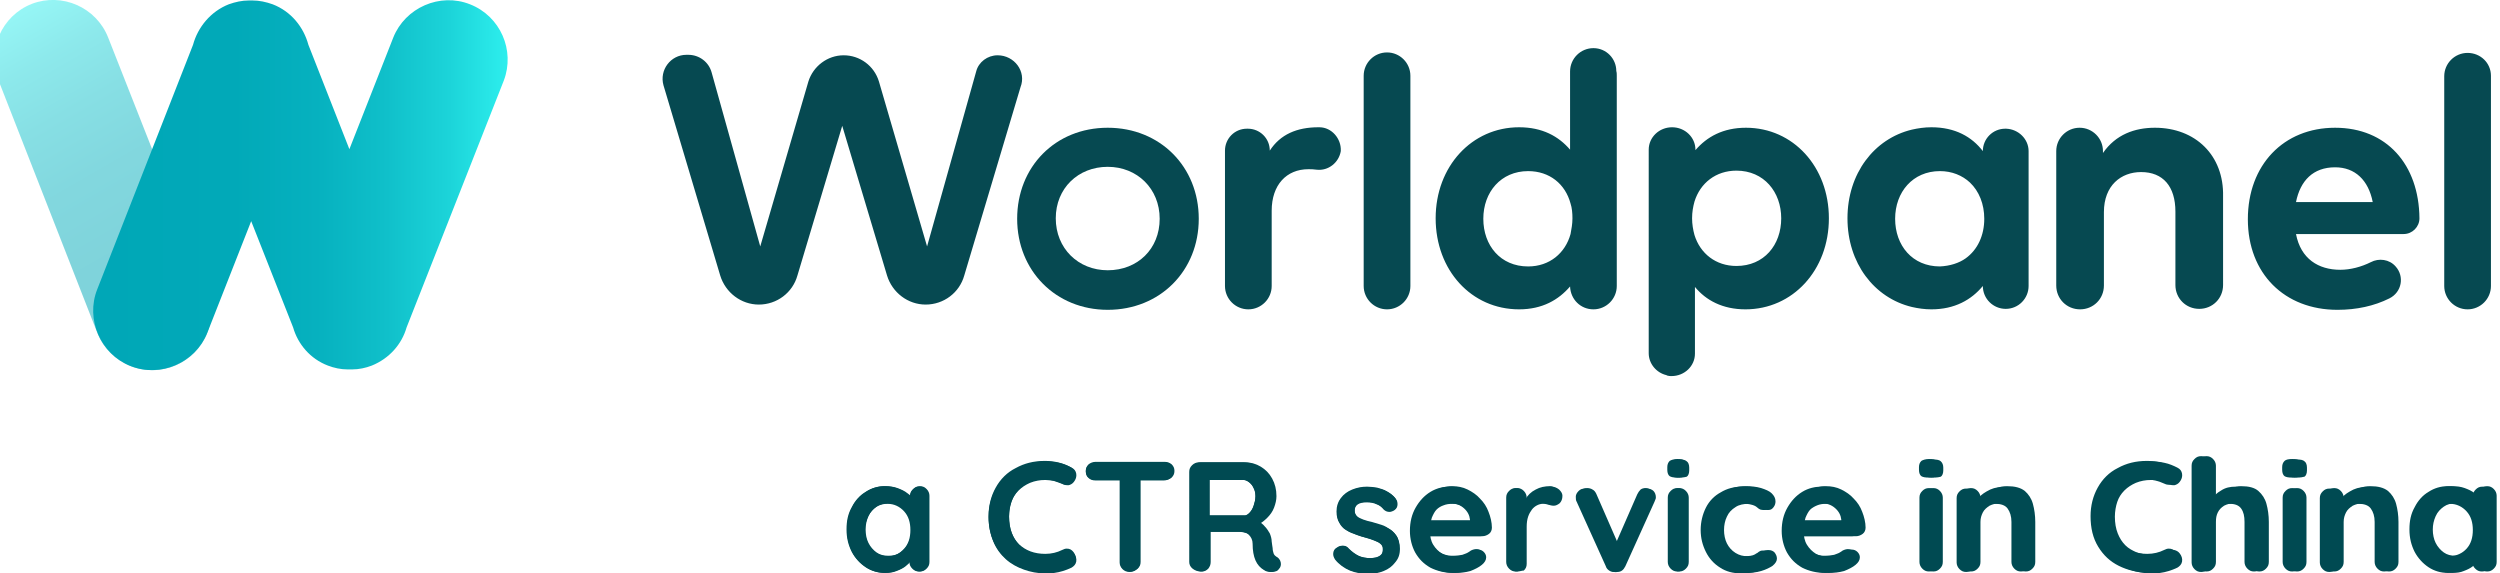 <?xml version="1.0" encoding="utf-8"?>
<svg version="1.1" id="Capa_1" xmlns="http://www.w3.org/2000/svg" xmlns:xlink="http://www.w3.org/1999/xlink" x="0px" y="0px"
	 viewBox="0 0 524.5 120.3" style="enable-background:new 0 0 524.5 120.3;" xml:space="preserve">
<style type="text/css">
	.st0{fill:#064951;}
	.st1{opacity:0.5;fill:url(#SVGID_1_);enable-background:new    ;}
	.st2{fill:url(#SVGID_00000017506101342487219250000012741562421225913276_);}
	.st3{fill:#004A52;}
</style>
<g>
	<g id="Design">
		<g>
			<path class="st0" d="M373.7,45.8c0-5.5-3.6-10-9.4-10c-4.3,0-7.6,2.6-8.8,6.5c-0.3,1.1-0.5,2.2-0.5,3.5c0,1.2,0.2,2.4,0.5,3.5
				c1.2,3.9,4.5,6.5,8.8,6.5C370.1,55.8,373.7,51.4,373.7,45.8 M383.7,45.8c0,10.9-7.6,19.1-17.5,19.1c-4.8,0-8.3-1.9-10.6-4.7v14
				c0,2.6-2.2,4.7-4.9,4.7h0c-0.3,0-0.6,0-0.9-0.1h0l-0.2-0.1c-2.1-0.5-3.7-2.4-3.7-4.6V31.4c0-2.6,2.2-4.7,4.9-4.7
				c2.7,0,4.9,2.1,4.9,4.7v0.1c2.4-2.8,5.8-4.7,10.6-4.7C376.2,26.8,383.7,35,383.7,45.8 M412.4,54.2c2.5-1.8,3.9-4.8,3.9-8.3
				c0-3.1-1.1-5.8-3-7.6c-1.6-1.5-3.8-2.4-6.3-2.4c-5.7,0-9.4,4.4-9.4,10s3.6,10,9.4,10C409.1,55.8,411,55.2,412.4,54.2 M425.6,31.7
				L425.6,31.7v28.3c0,2.6-2.1,4.8-4.8,4.8c-2.6,0-4.8-2.1-4.8-4.8V60c-2.4,2.9-5.9,4.9-10.8,4.9l0,0c-1.4,0-2.8-0.2-4.1-0.5
				c-7.9-1.9-13.5-9.2-13.5-18.6s5.6-16.7,13.5-18.6c1.3-0.3,2.7-0.5,4.1-0.5l0,0c5,0,8.5,2,10.8,5c0-2.6,2.1-4.7,4.7-4.7h0.2
				C423.5,27.1,425.6,29.2,425.6,31.7 M497.8,42.4c-0.9-4.6-3.7-7.3-7.9-7.3c-4.6,0-7.3,2.8-8.2,7.3H497.8L497.8,42.4z M507.6,45.8
				L507.6,45.8c0,1.8-1.5,3.3-3.3,3.3h-22.6c1,5.2,4.7,7.5,9.3,7.5c2.1,0,4.4-0.6,6.4-1.6c1.7-0.9,3.9-0.6,5.2,0.9
				c1.9,2.1,1.3,5.4-1.3,6.7c-3.2,1.6-6.9,2.4-10.9,2.4c-11.1,0-18.8-7.6-18.8-19s7.5-19.2,18.3-19.2S507.5,34.5,507.6,45.8
				 M517.7,11.1c-2.7,0-4.9,2.2-4.9,4.9V60c0,2.7,2.2,4.9,4.9,4.9c2.7,0,4.9-2.2,4.9-4.9V15.9C522.6,13.2,520.4,11.1,517.7,11.1
				 M329.9,45.8c0-1.1-0.1-2.2-0.4-3.1c-1.1-4.1-4.4-6.8-8.9-6.8c-5.7,0-9.4,4.4-9.4,10s3.6,10,9.4,10c4.5,0,7.8-2.8,8.9-6.8
				C329.7,48,329.9,47,329.9,45.8 M339.1,14.9c0.1,0.3,0.1,0.7,0.1,1V60c0,2.7-2.2,4.9-4.9,4.9c-2.7,0-4.8-2.1-4.9-4.8
				c-2.4,2.8-5.8,4.8-10.7,4.8c-10,0-17.5-8.2-17.5-19.1s7.6-19.1,17.5-19.1c4.9,0,8.3,1.9,10.7,4.7V15c0-2.7,2.2-4.9,4.9-4.9
				S339.1,12.3,339.1,14.9 M452.1,26.8c-4.2,0-8.2,1.4-10.9,5.3v-0.4c0-2.7-2.2-4.9-4.9-4.9s-4.9,2.2-4.9,4.9v28.2c0,2.8,2.2,5,5,5
				s5-2.2,5-5V44.5c0-5.6,3.6-8.4,7.8-8.4c4.6,0,7.2,3,7.2,8.3v15.4c0,2.8,2.2,5,5,5c2.8,0,5-2.2,5-5V41.2
				C466.6,32.6,460.6,26.8,452.1,26.8 M209.3,11.6c-2.1,0-4,1.4-4.5,3.4l-10.3,36.7l-10.1-34.6c-1-3.3-4-5.5-7.4-5.5
				s-6.4,2.3-7.4,5.5l-10.1,34.6l-10.2-36.5c-0.6-2.2-2.6-3.7-4.9-3.7H144c-3.3,0-5.7,3.2-4.8,6.4l11.9,39.9
				c1.1,3.6,4.4,6.1,8.1,6.1c3.8,0,7.1-2.5,8.1-6.1l9.4-31.4l9.4,31.4c1.1,3.6,4.4,6.1,8.1,6.1c3.8,0,7.1-2.5,8.1-6.1l11.8-39.5
				C215.4,15,212.8,11.6,209.3,11.6 M276.8,26.7h-0.2c-4.5,0-8,1.5-10.2,4.9c0-2.6-2.1-4.6-4.6-4.6h-0.2c-2.6,0-4.6,2.1-4.6,4.6V60
				c0,2.7,2.2,4.9,4.9,4.9s4.9-2.2,4.9-4.9V44.2c0-5.4,3.1-8.7,7.7-8.7c0.5,0,1.1,0,1.7,0.1c2.5,0.3,4.7-1.5,5.1-3.9l0-0.1
				C281.4,29.1,279.4,26.7,276.8,26.7 M295.9,15.9V60c0,2.7-2.2,4.9-4.9,4.9s-4.9-2.2-4.9-4.9V15.9c0-2.7,2.2-4.9,4.9-4.9
				S295.9,13.2,295.9,15.9"/>
			<path class="st0" d="M232.4,56.7c-6.2,0-10.9-4.6-10.9-10.9S226.2,35,232.4,35c6.2,0,10.9,4.6,10.9,10.9S238.7,56.7,232.4,56.7
				 M232.4,26.8c-11,0-19,8.2-19,19.1s8.1,19.1,19,19.1c11,0,19.1-8.2,19.1-19.1S243.4,26.8,232.4,26.8"/>
			<g>
				
					<linearGradient id="SVGID_1_" gradientUnits="userSpaceOnUse" x1="3522.311" y1="47.532" x2="3562.779" y2="117.627" gradientTransform="matrix(-1 0 0 -1 3564.137 121.39)">
					<stop  offset="0" style="stop-color:#00A7B7"/>
					<stop  offset="0.34" style="stop-color:#01A9B8"/>
					<stop  offset="0.54" style="stop-color:#06B1BF"/>
					<stop  offset="0.71" style="stop-color:#10C0CA"/>
					<stop  offset="0.86" style="stop-color:#1CD4D9"/>
					<stop  offset="1" style="stop-color:#2DEEED"/>
					<stop  offset="1" style="stop-color:#2EEFEE"/>
				</linearGradient>
				<path class="st1" d="M22.7,7.9l20.8,52.8c2.5,6.4-0.6,13.6-7,16.1l0,0c-6.4,2.5-13.6-0.6-16.1-7L-0.3,16.9
					c-2.5-6.4,0.6-13.6,7-16.1l0,0C13-1.6,20.2,1.5,22.7,7.9z"/>
				
					<linearGradient id="SVGID_00000176743717801696202760000011488934250806799028_" gradientUnits="userSpaceOnUse" x1="19.508" y1="82.715" x2="106.465" y2="82.715" gradientTransform="matrix(1 0 0 -1 0 121.527)">
					<stop  offset="0" style="stop-color:#00A7B7"/>
					<stop  offset="0.34" style="stop-color:#01A9B8"/>
					<stop  offset="0.54" style="stop-color:#06B1BF"/>
					<stop  offset="0.71" style="stop-color:#10C0CA"/>
					<stop  offset="0.86" style="stop-color:#1CD4D9"/>
					<stop  offset="1" style="stop-color:#2DEEED"/>
					<stop  offset="1" style="stop-color:#2EEFEE"/>
				</linearGradient>
				<path style="fill:url(#SVGID_00000176743717801696202760000011488934250806799028_);" d="M98.6,0.9c-6.3-2.5-13.6,0.7-16.1,7
					l-9.2,23.4L64.7,9.4c-1-3.7-3.6-7-7.5-8.5l0,0c-1.4-0.5-2.8-0.8-4.2-0.8c-0.1,0-0.3,0-0.4,0c-0.1,0-0.3,0-0.4,0
					c-1.4,0-2.8,0.3-4.2,0.8l0,0c-3.8,1.5-6.5,4.8-7.5,8.5L20.4,60.7c-2.5,6.3,0.7,13.6,7,16.1l0,0c6.3,2.5,13.6-0.7,16.1-7
					l9.2-23.4l8.8,22.3c1,3.5,3.6,6.6,7.3,8l0,0c1.3,0.5,2.7,0.8,4.1,0.8c0.2,0,0.3,0,0.5,0c0.2,0,0.3,0,0.5,0
					c1.4,0,2.8-0.3,4.1-0.8l0,0c3.7-1.5,6.3-4.5,7.3-8l20.4-51.8C108.1,10.6,105,3.4,98.6,0.9L98.6,0.9z"/>
			</g>
		</g>
	</g>
	<g id="Outlined_Text">
		<g>
			<path class="st3" d="M193,102c0.6,0,1,0.2,1.4,0.6c0.4,0.4,0.6,0.9,0.6,1.4v13.9c0,0.6-0.2,1-0.6,1.4c-0.4,0.4-0.8,0.6-1.4,0.6
				c-0.6,0-1-0.2-1.4-0.6s-0.6-0.9-0.6-1.4v-1.6l0.7,0.3c0,0.3-0.2,0.6-0.5,1c-0.3,0.4-0.7,0.8-1.2,1.2c-0.5,0.4-1.1,0.7-1.9,1
				c-0.7,0.3-1.5,0.4-2.3,0.4c-1.5,0-2.9-0.4-4.1-1.2c-1.2-0.8-2.2-1.8-2.9-3.2c-0.7-1.4-1.1-2.9-1.1-4.7s0.4-3.4,1.1-4.7
				c0.7-1.4,1.7-2.4,2.9-3.2c1.2-0.8,2.5-1.2,4-1.2c0.9,0,1.8,0.1,2.6,0.4s1.5,0.6,2.1,1.1c0.6,0.4,1,0.9,1.3,1.3
				c0.3,0.4,0.5,0.8,0.5,1.1l-1.2,0.4V104c0-0.6,0.2-1,0.6-1.4C192,102.2,192.4,102,193,102L193,102z M186.4,116.6
				c1,0,1.8-0.2,2.5-0.7c0.7-0.5,1.3-1.1,1.7-2c0.4-0.8,0.6-1.8,0.6-2.8s-0.2-2-0.6-2.8s-1-1.5-1.7-2s-1.6-0.7-2.5-0.7
				s-1.8,0.2-2.5,0.7c-0.7,0.5-1.3,1.1-1.7,2s-0.6,1.8-0.6,2.8s0.2,2,0.6,2.8c0.4,0.8,1,1.5,1.7,2
				C184.6,116.4,185.4,116.6,186.4,116.6z"/>
			<path class="st3" d="M224.8,98.1c0.6,0.3,0.9,0.7,1,1.3c0.1,0.6-0.1,1.2-0.5,1.7c-0.3,0.4-0.7,0.6-1.1,0.7c-0.4,0-0.9,0-1.4-0.3
				c-0.5-0.2-1.1-0.4-1.7-0.6c-0.6-0.1-1.2-0.2-1.8-0.2c-1.2,0-2.2,0.2-3.2,0.6c-0.9,0.4-1.7,0.9-2.4,1.6c-0.7,0.7-1.2,1.5-1.5,2.4
				c-0.3,0.9-0.5,2-0.5,3.1c0,1.3,0.2,2.5,0.6,3.5c0.4,1,0.9,1.8,1.6,2.5c0.7,0.7,1.5,1.1,2.4,1.5c0.9,0.3,1.9,0.5,3,0.5
				c0.6,0,1.2-0.1,1.8-0.2c0.6-0.1,1.2-0.3,1.7-0.6c0.5-0.2,0.9-0.3,1.4-0.2c0.4,0.1,0.8,0.3,1.1,0.7c0.4,0.5,0.6,1.1,0.5,1.7
				c-0.1,0.6-0.5,1-1,1.3c-0.6,0.3-1.2,0.5-1.8,0.7c-0.6,0.2-1.2,0.3-1.8,0.4c-0.6,0.1-1.2,0.1-1.9,0.1c-1.6,0-3.1-0.3-4.5-0.8
				c-1.4-0.5-2.7-1.2-3.8-2.2c-1.1-1-2-2.2-2.6-3.7c-0.6-1.5-1-3.2-1-5.1c0-1.7,0.3-3.2,0.9-4.7c0.6-1.4,1.4-2.7,2.5-3.7
				c1.1-1,2.3-1.8,3.8-2.4c1.4-0.6,3-0.9,4.7-0.9c1,0,1.9,0.1,2.8,0.3C223.1,97.3,224,97.7,224.8,98.1L224.8,98.1z"/>
			<path class="st3" d="M229.8,100.7c-0.6,0-1-0.2-1.4-0.5c-0.4-0.3-0.6-0.8-0.6-1.4c0-0.6,0.2-1,0.6-1.4c0.4-0.3,0.9-0.5,1.4-0.5
				h14.6c0.6,0,1,0.2,1.4,0.5c0.4,0.4,0.6,0.8,0.6,1.4c0,0.6-0.2,1-0.6,1.4c-0.4,0.3-0.9,0.5-1.4,0.5H229.8z M237.1,119.9
				c-0.6,0-1.1-0.2-1.5-0.6s-0.6-0.9-0.6-1.4v-19h4.3v19c0,0.6-0.2,1-0.6,1.4C238.2,119.7,237.7,119.9,237.1,119.9L237.1,119.9z"/>
			<path class="st3" d="M252.2,119.9c-0.6,0-1.2-0.2-1.6-0.6c-0.5-0.4-0.7-0.9-0.7-1.4V99c0-0.6,0.2-1,0.6-1.4
				c0.4-0.4,0.9-0.6,1.4-0.6h9.4c1.1,0,2.2,0.3,3.2,0.9c1,0.6,1.8,1.4,2.4,2.5c0.6,1.1,0.9,2.3,0.9,3.7c0,0.8-0.2,1.6-0.5,2.4
				c-0.3,0.8-0.8,1.5-1.4,2.1c-0.6,0.6-1.2,1.1-2,1.5l0-0.8c0.6,0.3,1.1,0.7,1.5,1.2c0.4,0.4,0.7,0.9,1,1.4c0.2,0.5,0.4,1.1,0.4,1.7
				c0.1,0.5,0.1,1,0.2,1.4c0,0.4,0.1,0.8,0.2,1.1c0.1,0.3,0.3,0.5,0.6,0.7c0.5,0.3,0.8,0.7,0.9,1.2c0.1,0.5,0,1-0.4,1.4
				c-0.2,0.3-0.5,0.5-0.9,0.5c-0.4,0.1-0.7,0.1-1.1,0c-0.4-0.1-0.7-0.2-0.9-0.3c-0.4-0.2-0.7-0.5-1.1-1s-0.7-1-0.9-1.7
				c-0.2-0.7-0.3-1.7-0.3-2.8c0-0.4-0.1-0.7-0.2-1c-0.1-0.3-0.3-0.6-0.6-0.8c-0.2-0.2-0.5-0.4-0.9-0.5c-0.4-0.1-0.8-0.2-1.3-0.2
				h-6.6l0.5-0.8v7.1c0,0.6-0.2,1-0.5,1.4C253.1,119.7,252.7,119.9,252.2,119.9L252.2,119.9z M253.4,108.2h7.6
				c0.4,0,0.8-0.2,1.1-0.5c0.4-0.4,0.7-0.9,0.9-1.5c0.2-0.6,0.4-1.3,0.4-2.1c0-1-0.3-1.8-0.8-2.4c-0.5-0.6-1.1-1-1.7-1h-7.6l0.4-1
				v9.3L253.4,108.2L253.4,108.2z"/>
			<path class="st3" d="M280.2,117.2c-0.2-0.3-0.3-0.7-0.3-1.2s0.3-0.9,0.9-1.2c0.3-0.2,0.7-0.3,1.1-0.3s0.8,0.2,1.1,0.6
				c0.6,0.6,1.3,1.1,2,1.5c0.7,0.4,1.6,0.5,2.6,0.5c0.3,0,0.7-0.1,1.1-0.1c0.4-0.1,0.7-0.3,1-0.5c0.3-0.3,0.4-0.7,0.4-1.3
				c0-0.5-0.2-0.9-0.5-1.1c-0.3-0.3-0.8-0.5-1.3-0.7c-0.5-0.2-1.1-0.4-1.8-0.6c-0.7-0.2-1.4-0.4-2.1-0.7s-1.4-0.6-2-0.9
				s-1.1-0.9-1.4-1.5c-0.4-0.6-0.6-1.4-0.6-2.4c0-1.1,0.3-2,0.9-2.8c0.6-0.8,1.4-1.4,2.4-1.8c1-0.4,2-0.6,3.1-0.6
				c0.7,0,1.4,0.1,2.1,0.2c0.7,0.2,1.5,0.4,2.1,0.8c0.7,0.4,1.2,0.8,1.7,1.4c0.2,0.3,0.4,0.7,0.4,1.2s-0.2,0.9-0.6,1.2
				c-0.3,0.3-0.7,0.4-1.1,0.3s-0.8-0.2-1.1-0.4c-0.4-0.5-0.9-0.9-1.5-1.1c-0.6-0.3-1.3-0.4-2.1-0.4c-0.3,0-0.7,0-1.1,0.1
				c-0.4,0.1-0.7,0.2-1,0.5c-0.3,0.3-0.4,0.7-0.4,1.2c0,0.5,0.2,0.9,0.5,1.2c0.3,0.3,0.8,0.5,1.3,0.7c0.6,0.2,1.2,0.4,1.8,0.5
				c0.7,0.2,1.3,0.4,2,0.6s1.3,0.6,1.9,1c0.6,0.4,1,0.9,1.4,1.5c0.3,0.6,0.5,1.4,0.5,2.4c0,1.1-0.3,2.1-1,2.9
				c-0.7,0.8-1.5,1.4-2.5,1.8c-1,0.4-2,0.6-3,0.6c-1.3,0-2.6-0.2-3.9-0.7C282.1,119.1,281,118.3,280.2,117.2L280.2,117.2z"/>
			<path class="st3" d="M305.3,120.2c-1.9,0-3.5-0.4-4.8-1.2c-1.4-0.8-2.4-1.8-3.1-3.2c-0.7-1.3-1.1-2.8-1.1-4.5c0-2,0.4-3.6,1.2-5
				c0.8-1.4,1.8-2.5,3.1-3.2c1.3-0.7,2.7-1.1,4.1-1.1c1.1,0,2.2,0.2,3.2,0.7c1,0.5,1.9,1.1,2.6,1.9c0.8,0.8,1.4,1.7,1.8,2.8
				c0.4,1,0.7,2.2,0.7,3.3c0,0.5-0.2,1-0.6,1.3c-0.4,0.3-0.9,0.5-1.4,0.5h-12.5l-1-3.3h12l-0.7,0.7V109c0-0.6-0.3-1.2-0.7-1.7
				s-0.9-0.9-1.5-1.2c-0.6-0.3-1.2-0.4-1.9-0.4s-1.3,0.1-1.8,0.3c-0.6,0.2-1.1,0.5-1.5,0.9c-0.4,0.4-0.7,1-1,1.7
				c-0.2,0.7-0.4,1.6-0.4,2.7c0,1.2,0.2,2.2,0.7,3c0.5,0.8,1.1,1.4,1.9,1.9c0.8,0.4,1.6,0.6,2.5,0.6c0.8,0,1.5-0.1,1.9-0.2
				c0.5-0.1,0.9-0.3,1.2-0.5s0.6-0.3,0.8-0.5c0.4-0.2,0.8-0.3,1.1-0.3c0.5,0,0.9,0.2,1.2,0.5c0.3,0.3,0.5,0.7,0.5,1.1
				c0,0.6-0.3,1.1-0.9,1.6c-0.6,0.5-1.4,0.9-2.4,1.3C307.4,120.1,306.4,120.2,305.3,120.2L305.3,120.2z"/>
			<path class="st3" d="M318.3,119.9c-0.6,0-1-0.2-1.4-0.6s-0.6-0.9-0.6-1.4v-13.5c0-0.6,0.2-1,0.6-1.4c0.4-0.4,0.8-0.6,1.4-0.6
				c0.6,0,1,0.2,1.4,0.6c0.4,0.4,0.6,0.9,0.6,1.4v3.1l-0.2-2.2c0.2-0.5,0.6-1,0.9-1.4c0.4-0.4,0.8-0.7,1.3-1c0.5-0.3,1-0.5,1.5-0.6
				c0.5-0.1,1.1-0.2,1.6-0.2c0.7,0,1.2,0.2,1.7,0.6c0.4,0.4,0.7,0.8,0.7,1.3c0,0.7-0.2,1.2-0.6,1.6c-0.4,0.3-0.8,0.5-1.2,0.5
				s-0.8-0.1-1.1-0.2s-0.7-0.2-1.2-0.2c-0.4,0-0.8,0.1-1.2,0.3s-0.8,0.5-1.1,0.9c-0.3,0.4-0.6,0.9-0.8,1.5c-0.2,0.6-0.3,1.3-0.3,2.1
				v7.8c0,0.6-0.2,1-0.6,1.4C319.3,119.7,318.9,119.9,318.3,119.9L318.3,119.9z"/>
			<path class="st3" d="M333,102.4c0.4,0,0.8,0.1,1.1,0.3c0.4,0.2,0.6,0.5,0.8,0.9l4.8,11L339,115l4.9-11.3c0.4-0.9,1-1.3,1.7-1.2
				c0.5,0,1,0.2,1.3,0.5c0.3,0.3,0.5,0.8,0.5,1.3c0,0.2,0,0.3-0.1,0.5c-0.1,0.2-0.1,0.3-0.2,0.5l-6.1,13.5c-0.4,0.8-0.9,1.2-1.7,1.2
				c-0.4,0.1-0.8,0-1.2-0.2c-0.4-0.2-0.7-0.6-0.9-1l-6.1-13.5c0-0.1-0.1-0.3-0.1-0.4c-0.1-0.2-0.1-0.4-0.1-0.6
				c0-0.4,0.2-0.8,0.5-1.2C331.9,102.6,332.4,102.4,333,102.4L333,102.4z"/>
			<path class="st3" d="M352.3,100.2c-0.7,0-1.3-0.1-1.6-0.4s-0.5-0.7-0.5-1.3V98c0-0.6,0.2-1.1,0.5-1.3s0.9-0.3,1.6-0.3
				c0.8,0,1.3,0.1,1.6,0.4c0.3,0.2,0.5,0.7,0.5,1.3v0.6c0,0.6-0.2,1.1-0.5,1.3C353.6,100.1,353.1,100.2,352.3,100.2z M354.3,117.9
				c0,0.6-0.2,1-0.6,1.4c-0.4,0.4-0.8,0.6-1.4,0.6c-0.6,0-1-0.2-1.4-0.6s-0.6-0.9-0.6-1.4v-13.5c0-0.6,0.2-1,0.6-1.4
				c0.4-0.4,0.8-0.6,1.4-0.6c0.6,0,1,0.2,1.4,0.6c0.4,0.4,0.6,0.9,0.6,1.4V117.9z"/>
			<path class="st3" d="M366.2,102c1.2,0,2.3,0.1,3.3,0.4c0.9,0.3,1.7,0.6,2.2,1.1c0.5,0.5,0.8,1,0.8,1.7c0,0.4-0.1,0.8-0.4,1.2
				c-0.3,0.4-0.6,0.6-1.1,0.6c-0.4,0-0.6,0-0.9-0.1c-0.2-0.1-0.4-0.2-0.6-0.4c-0.2-0.2-0.4-0.3-0.6-0.4c-0.2-0.1-0.6-0.2-1-0.3
				c-0.4-0.1-0.8-0.1-1-0.1c-1.1,0-2.1,0.2-2.8,0.7c-0.8,0.5-1.4,1.1-1.8,2c-0.4,0.8-0.6,1.8-0.6,2.8s0.2,2,0.6,2.8
				c0.4,0.8,1,1.5,1.8,2c0.8,0.5,1.6,0.7,2.6,0.7c0.5,0,1,0,1.4-0.1c0.4-0.1,0.7-0.2,1-0.3c0.3-0.2,0.6-0.4,0.8-0.6
				c0.2-0.2,0.6-0.3,1.1-0.3c0.6,0,1,0.2,1.3,0.5c0.3,0.4,0.5,0.8,0.5,1.3c0,0.5-0.3,1-0.9,1.5c-0.6,0.4-1.4,0.8-2.4,1.1
				c-1,0.3-2.1,0.4-3.2,0.4c-1.7,0-3.2-0.4-4.5-1.2c-1.3-0.8-2.2-1.9-2.9-3.3c-0.7-1.4-1-2.9-1-4.6c0-1.8,0.4-3.4,1.1-4.7
				c0.7-1.4,1.7-2.4,3.1-3.2C363,102.4,364.5,102,366.2,102L366.2,102z"/>
			<path class="st3" d="M383.7,120.2c-1.9,0-3.5-0.4-4.8-1.2c-1.4-0.8-2.4-1.8-3.1-3.2c-0.7-1.3-1.1-2.8-1.1-4.5c0-2,0.4-3.6,1.2-5
				c0.8-1.4,1.8-2.5,3.1-3.2c1.3-0.7,2.7-1.1,4.1-1.1c1.1,0,2.2,0.2,3.2,0.7c1,0.5,1.9,1.1,2.6,1.9c0.8,0.8,1.4,1.7,1.8,2.8
				c0.4,1,0.7,2.2,0.7,3.3c0,0.5-0.2,1-0.6,1.3c-0.4,0.3-0.9,0.5-1.4,0.5h-12.5l-1-3.3h12l-0.7,0.7V109c0-0.6-0.3-1.2-0.7-1.7
				s-0.9-0.9-1.5-1.2c-0.6-0.3-1.2-0.4-1.9-0.4c-0.7,0-1.3,0.1-1.8,0.3s-1.1,0.5-1.5,0.9c-0.4,0.4-0.7,1-1,1.7
				c-0.2,0.7-0.4,1.6-0.4,2.7c0,1.2,0.2,2.2,0.7,3c0.5,0.8,1.1,1.4,1.9,1.9c0.8,0.4,1.6,0.6,2.5,0.6c0.8,0,1.5-0.1,1.9-0.2
				c0.5-0.1,0.9-0.3,1.2-0.5c0.3-0.2,0.6-0.3,0.8-0.5c0.4-0.2,0.8-0.3,1.1-0.3c0.5,0,0.9,0.2,1.2,0.5c0.3,0.3,0.5,0.7,0.5,1.1
				c0,0.6-0.3,1.1-0.9,1.6c-0.6,0.5-1.4,0.9-2.4,1.3C385.8,120.1,384.8,120.2,383.7,120.2L383.7,120.2z"/>
			<path class="st3" d="M405.6,100.2c-0.7,0-1.3-0.1-1.6-0.4s-0.5-0.7-0.5-1.3V98c0-0.6,0.2-1.1,0.5-1.3s0.9-0.3,1.6-0.3
				c0.8,0,1.3,0.1,1.6,0.4s0.5,0.7,0.5,1.3v0.6c0,0.6-0.2,1.1-0.5,1.3C406.9,100.1,406.4,100.2,405.6,100.2z M407.6,117.9
				c0,0.6-0.2,1-0.6,1.4c-0.4,0.4-0.8,0.6-1.4,0.6c-0.6,0-1-0.2-1.4-0.6s-0.6-0.9-0.6-1.4v-13.5c0-0.6,0.2-1,0.6-1.4
				c0.4-0.4,0.8-0.6,1.4-0.6c0.6,0,1,0.2,1.4,0.6c0.4,0.4,0.6,0.9,0.6,1.4V117.9z"/>
			<path class="st3" d="M421.1,102c1.6,0,2.8,0.3,3.7,1c0.8,0.7,1.4,1.6,1.7,2.7c0.3,1.1,0.5,2.4,0.5,3.8v8.4c0,0.6-0.2,1-0.6,1.4
				c-0.4,0.4-0.8,0.6-1.4,0.6s-1-0.2-1.4-0.6c-0.4-0.4-0.6-0.9-0.6-1.4v-8.4c0-0.7-0.1-1.4-0.3-2c-0.2-0.6-0.5-1-1-1.4
				c-0.5-0.3-1.2-0.5-2.1-0.5c-0.9,0-1.6,0.2-2.2,0.5c-0.6,0.4-1.1,0.8-1.4,1.4c-0.3,0.6-0.5,1.2-0.5,2v8.4c0,0.6-0.2,1-0.6,1.4
				c-0.4,0.4-0.8,0.6-1.4,0.6c-0.6,0-1-0.2-1.4-0.6c-0.4-0.4-0.6-0.9-0.6-1.4v-13.5c0-0.6,0.2-1,0.6-1.4c0.4-0.4,0.8-0.6,1.4-0.6
				c0.6,0,1,0.2,1.4,0.6c0.4,0.4,0.6,0.9,0.6,1.4v1.4l-0.5-0.1c0.2-0.4,0.5-0.8,0.9-1.2c0.4-0.4,0.8-0.8,1.3-1.2
				c0.5-0.4,1.1-0.7,1.7-0.9C419.6,102.1,420.3,102,421.1,102L421.1,102z"/>
			<path class="st3" d="M456.8,98.1c0.6,0.3,0.9,0.7,1,1.3c0.1,0.6-0.1,1.2-0.5,1.7c-0.3,0.4-0.7,0.6-1.1,0.7c-0.4,0-0.9,0-1.4-0.3
				c-0.5-0.2-1.1-0.4-1.7-0.6s-1.2-0.2-1.8-0.2c-1.2,0-2.2,0.2-3.2,0.6c-0.9,0.4-1.7,0.9-2.4,1.6s-1.2,1.5-1.5,2.4
				c-0.3,0.9-0.5,2-0.5,3.1c0,1.3,0.2,2.5,0.6,3.5c0.4,1,0.9,1.8,1.6,2.5c0.7,0.7,1.5,1.1,2.4,1.5c0.9,0.3,1.9,0.5,3,0.5
				c0.6,0,1.2-0.1,1.8-0.2c0.6-0.1,1.2-0.3,1.7-0.6c0.5-0.2,0.9-0.3,1.4-0.2c0.4,0.1,0.8,0.3,1.1,0.7c0.4,0.5,0.6,1.1,0.5,1.7
				c-0.1,0.6-0.5,1-1,1.3c-0.6,0.3-1.2,0.5-1.8,0.7c-0.6,0.2-1.2,0.3-1.8,0.4c-0.6,0.1-1.2,0.1-1.9,0.1c-1.6,0-3.1-0.3-4.5-0.8
				c-1.4-0.5-2.7-1.2-3.8-2.2c-1.1-1-2-2.2-2.6-3.7c-0.6-1.5-1-3.2-1-5.1c0-1.7,0.3-3.2,0.9-4.7s1.4-2.7,2.5-3.7
				c1.1-1,2.3-1.8,3.8-2.4c1.4-0.6,3-0.9,4.7-0.9c1,0,1.9,0.1,2.8,0.3C455.1,97.3,456,97.7,456.8,98.1L456.8,98.1z"/>
			<path class="st3" d="M470.2,102c1.6,0,2.8,0.3,3.6,1c0.8,0.7,1.4,1.6,1.7,2.7s0.5,2.4,0.5,3.8v8.4c0,0.6-0.2,1-0.6,1.4
				c-0.4,0.4-0.8,0.6-1.4,0.6c-0.6,0-1-0.2-1.4-0.6c-0.4-0.4-0.6-0.9-0.6-1.4v-8.4c0-0.7-0.1-1.4-0.3-2c-0.2-0.6-0.5-1-1-1.4
				c-0.5-0.3-1.1-0.5-2-0.5s-1.5,0.2-2.1,0.5c-0.6,0.4-1,0.8-1.3,1.4c-0.3,0.6-0.4,1.2-0.4,2v8.4c0,0.6-0.2,1-0.6,1.4
				c-0.4,0.4-0.8,0.6-1.4,0.6c-0.6,0-1-0.2-1.4-0.6c-0.4-0.4-0.6-0.9-0.6-1.4V97.7c0-0.6,0.2-1,0.6-1.4c0.4-0.4,0.8-0.6,1.4-0.6
				c0.6,0,1,0.2,1.4,0.6c0.4,0.4,0.6,0.9,0.6,1.4v8.1l-0.5-0.1c0.2-0.4,0.5-0.8,0.8-1.2c0.3-0.4,0.8-0.8,1.3-1.2
				c0.5-0.4,1.1-0.7,1.7-0.9C468.8,102.2,469.5,102,470.2,102L470.2,102z"/>
			<path class="st3" d="M481.9,100.2c-0.7,0-1.3-0.1-1.6-0.4c-0.3-0.2-0.5-0.7-0.5-1.3V98c0-0.6,0.2-1.1,0.5-1.3
				c0.3-0.2,0.9-0.3,1.6-0.3c0.8,0,1.3,0.1,1.6,0.4c0.3,0.2,0.5,0.7,0.5,1.3v0.6c0,0.6-0.2,1.1-0.5,1.3
				C483.2,100.1,482.6,100.2,481.9,100.2z M483.9,117.9c0,0.6-0.2,1-0.6,1.4c-0.4,0.4-0.8,0.6-1.4,0.6c-0.6,0-1-0.2-1.4-0.6
				c-0.4-0.4-0.6-0.9-0.6-1.4v-13.5c0-0.6,0.2-1,0.6-1.4c0.4-0.4,0.8-0.6,1.4-0.6c0.6,0,1,0.2,1.4,0.6c0.4,0.4,0.6,0.9,0.6,1.4
				V117.9z"/>
			<path class="st3" d="M497.3,102c1.6,0,2.8,0.3,3.7,1c0.8,0.7,1.4,1.6,1.7,2.7c0.3,1.1,0.5,2.4,0.5,3.8v8.4c0,0.6-0.2,1-0.6,1.4
				c-0.4,0.4-0.8,0.6-1.4,0.6c-0.6,0-1-0.2-1.4-0.6c-0.4-0.4-0.6-0.9-0.6-1.4v-8.4c0-0.7-0.1-1.4-0.3-2c-0.2-0.6-0.5-1-1-1.4
				c-0.5-0.3-1.2-0.5-2.1-0.5c-0.9,0-1.6,0.2-2.2,0.5c-0.6,0.4-1.1,0.8-1.4,1.4c-0.3,0.6-0.5,1.2-0.5,2v8.4c0,0.6-0.2,1-0.6,1.4
				c-0.4,0.4-0.8,0.6-1.4,0.6c-0.6,0-1-0.2-1.4-0.6c-0.4-0.4-0.6-0.9-0.6-1.4v-13.5c0-0.6,0.2-1,0.6-1.4c0.4-0.4,0.8-0.6,1.4-0.6
				c0.6,0,1,0.2,1.4,0.6c0.4,0.4,0.6,0.9,0.6,1.4v1.4l-0.5-0.1c0.2-0.4,0.5-0.8,0.9-1.2c0.4-0.4,0.8-0.8,1.3-1.2
				c0.5-0.4,1.1-0.7,1.7-0.9C495.8,102.1,496.5,102,497.3,102L497.3,102z"/>
			<path class="st3" d="M521.8,102c0.6,0,1,0.2,1.4,0.6c0.4,0.4,0.6,0.9,0.6,1.4v13.9c0,0.6-0.2,1-0.6,1.4c-0.4,0.4-0.8,0.6-1.4,0.6
				s-1-0.2-1.4-0.6c-0.4-0.4-0.6-0.9-0.6-1.4v-1.6l0.7,0.3c0,0.3-0.2,0.6-0.5,1c-0.3,0.4-0.7,0.8-1.2,1.2c-0.5,0.4-1.1,0.7-1.9,1
				c-0.7,0.3-1.5,0.4-2.3,0.4c-1.5,0-2.9-0.4-4.1-1.2c-1.2-0.8-2.2-1.8-2.9-3.2c-0.7-1.4-1.1-2.9-1.1-4.7s0.4-3.4,1.1-4.7
				c0.7-1.4,1.7-2.4,2.9-3.2c1.2-0.8,2.5-1.2,4-1.2c0.9,0,1.8,0.1,2.6,0.4c0.8,0.3,1.5,0.6,2.1,1.1c0.6,0.4,1,0.9,1.3,1.3
				c0.3,0.4,0.5,0.8,0.5,1.1l-1.2,0.4V104c0-0.6,0.2-1,0.6-1.4C520.8,102.2,521.2,102,521.8,102L521.8,102z M515.2,116.6
				c1,0,1.8-0.2,2.5-0.7c0.7-0.5,1.3-1.1,1.7-2c0.4-0.8,0.6-1.8,0.6-2.8s-0.2-2-0.6-2.8c-0.4-0.8-1-1.5-1.7-2s-1.6-0.7-2.5-0.7
				c-1,0-1.8,0.2-2.5,0.7c-0.7,0.5-1.3,1.1-1.7,2s-0.6,1.8-0.6,2.8s0.2,2,0.6,2.8c0.4,0.8,1,1.5,1.7,2
				C513.4,116.4,514.2,116.6,515.2,116.6z"/>
		</g>
	</g>
	<g id="Editable_Text">
		<g>
			<path class="st3" d="M194.2,102.6c0.4,0.4,0.6,0.9,0.6,1.4v13.9c0,0.6-0.2,1-0.6,1.4c-0.4,0.4-0.8,0.6-1.4,0.6s-1-0.2-1.4-0.6
				c-0.4-0.4-0.6-0.8-0.6-1.4c-0.5,0.6-1.3,1.2-2.2,1.6c-0.9,0.4-1.9,0.7-2.9,0.7c-1.5,0-2.9-0.4-4.1-1.2c-1.2-0.8-2.2-1.9-2.9-3.2
				c-0.7-1.4-1.1-2.9-1.1-4.7s0.3-3.3,1.1-4.7c0.7-1.4,1.7-2.5,2.9-3.2c1.2-0.8,2.6-1.2,4-1.2c1,0,2,0.2,3,0.6
				c0.9,0.4,1.7,0.9,2.3,1.5v0c0-0.6,0.2-1,0.6-1.4c0.4-0.4,0.8-0.6,1.4-0.6S193.9,102.2,194.2,102.6L194.2,102.6z M189.7,115.1
				c0.9-1,1.3-2.3,1.3-3.9s-0.4-2.9-1.3-3.9c-0.9-1-2.1-1.6-3.5-1.6s-2.5,0.5-3.4,1.6c-0.9,1.1-1.3,2.4-1.3,3.9s0.4,2.9,1.3,3.9
				s2,1.6,3.5,1.6S188.8,116.1,189.7,115.1L189.7,115.1z"/>
			<path class="st3" d="M225.6,99.7c0,0.5-0.2,0.9-0.5,1.3c-0.4,0.5-0.8,0.7-1.3,0.7c-0.4,0-0.7-0.1-1.1-0.3
				c-1.1-0.5-2.2-0.8-3.5-0.8c-1.5,0-2.9,0.3-4,1c-1.1,0.6-2,1.6-2.6,2.7c-0.6,1.2-0.9,2.5-0.9,4c0,2.6,0.7,4.5,2.1,5.9
				c1.4,1.3,3.2,2,5.5,2c1.3,0,2.5-0.3,3.5-0.8c0.4-0.2,0.7-0.3,1-0.3c0.6,0,1,0.2,1.4,0.7c0.3,0.4,0.5,0.9,0.5,1.3
				c0,0.4-0.1,0.7-0.3,1c-0.2,0.3-0.4,0.5-0.8,0.7c-1.7,0.9-3.5,1.3-5.4,1.3c-2.1,0-4.1-0.5-5.9-1.4c-1.8-0.9-3.2-2.2-4.3-4
				c-1.1-1.8-1.6-3.9-1.6-6.4c0-2.2,0.5-4.2,1.5-6c1-1.8,2.4-3.2,4.2-4.1c1.8-1,3.8-1.5,6.1-1.5c1.9,0,3.8,0.4,5.4,1.3
				C225.3,98.4,225.6,99,225.6,99.7L225.6,99.7z"/>
			<path class="st3" d="M245.6,97.5c0.4,0.4,0.6,0.8,0.6,1.4c0,0.6-0.2,1-0.6,1.4c-0.4,0.3-0.9,0.5-1.4,0.5h-5.1v17.2
				c0,0.6-0.2,1-0.6,1.4c-0.4,0.4-0.9,0.6-1.5,0.6s-1.1-0.2-1.5-0.6c-0.4-0.4-0.6-0.9-0.6-1.4v-17.2h-5.1c-0.6,0-1.1-0.2-1.4-0.5
				c-0.4-0.3-0.6-0.8-0.6-1.4c0-0.6,0.2-1,0.6-1.3c0.4-0.3,0.9-0.5,1.4-0.5h14.6C244.8,97,245.3,97.1,245.6,97.5L245.6,97.5z"/>
			<path class="st3" d="M268.3,117.4c0.2,0.3,0.2,0.6,0.2,0.9c0,0.4-0.1,0.8-0.4,1.1c-0.3,0.4-0.8,0.6-1.5,0.6c-0.5,0-1-0.1-1.4-0.4
				c-1.6-0.9-2.4-2.7-2.4-5.5c0-0.8-0.3-1.4-0.8-1.9c-0.5-0.5-1.3-0.7-2.2-0.7h-6.1v6.4c0,0.6-0.2,1.1-0.5,1.4
				c-0.3,0.4-0.7,0.6-1.3,0.6c-0.6,0-1.2-0.2-1.7-0.6c-0.5-0.4-0.7-0.9-0.7-1.4V99c0-0.6,0.2-1,0.6-1.4c0.4-0.4,0.9-0.6,1.4-0.6h9.4
				c1.1,0,2.2,0.3,3.2,0.9c1,0.6,1.8,1.5,2.4,2.5c0.6,1.1,0.9,2.3,0.9,3.6c0,1.1-0.3,2.2-0.9,3.2c-0.6,1-1.4,1.9-2.3,2.5
				c1.4,1,2.1,2.3,2.3,3.9c0.1,0.4,0.1,0.7,0.1,1c0.1,0.7,0.2,1.2,0.3,1.5c0.1,0.3,0.3,0.5,0.6,0.7
				C267.9,116.9,268.2,117.1,268.3,117.4L268.3,117.4z M262.1,107.6c0.4-0.4,0.7-0.9,0.9-1.5c0.2-0.6,0.4-1.3,0.4-2
				c0-0.6-0.1-1.2-0.4-1.7c-0.2-0.5-0.5-0.9-0.9-1.2c-0.4-0.3-0.8-0.5-1.1-0.5h-7.2v7.4h7.2C261.3,108.2,261.7,108,262.1,107.6
				L262.1,107.6z"/>
			<path class="st3" d="M279.7,116.2c0-0.6,0.3-1.1,0.9-1.4c0.3-0.2,0.6-0.3,1-0.3c0.5,0,0.9,0.2,1.3,0.6c0.7,0.7,1.3,1.2,2.1,1.5
				c0.7,0.3,1.6,0.5,2.6,0.5c1.7-0.1,2.6-0.7,2.6-1.9c0-0.6-0.3-1.1-0.9-1.4c-0.6-0.3-1.5-0.7-2.7-1c-1.3-0.3-2.3-0.7-3.1-1
				c-0.8-0.3-1.5-0.9-2.1-1.6c-0.6-0.7-0.9-1.7-0.9-2.9c0-1,0.3-2,0.9-2.7c0.6-0.8,1.4-1.4,2.4-1.8c1-0.4,2-0.6,3.1-0.6
				s2.2,0.2,3.3,0.6c1.1,0.4,2,1,2.6,1.8c0.3,0.4,0.4,0.7,0.4,1.2c0,0.5-0.2,0.9-0.6,1.2c-0.3,0.2-0.7,0.4-1.1,0.4
				c-0.5,0-0.9-0.2-1.2-0.5c-0.4-0.5-0.9-0.9-1.5-1.1c-0.6-0.3-1.3-0.4-2.1-0.4c-1.7,0-2.5,0.6-2.5,1.8c0,0.5,0.2,0.9,0.5,1.2
				c0.3,0.3,0.7,0.5,1.2,0.7c0.5,0.2,1.1,0.4,2,0.6c1.2,0.3,2.2,0.7,3,1s1.5,0.9,2,1.6c0.5,0.7,0.8,1.7,0.8,2.9c0,1.1-0.3,2-1,2.8
				c-0.6,0.8-1.4,1.4-2.4,1.8c-1,0.4-2,0.6-3.1,0.6c-1.4,0-2.8-0.2-4-0.7s-2.3-1.3-3.1-2.3C279.8,116.9,279.7,116.6,279.7,116.2
				L279.7,116.2z"/>
			<path class="st3" d="M311.9,112c-0.4,0.3-0.9,0.5-1.4,0.5h-10.8c0.3,1.3,0.9,2.3,1.8,3c0.9,0.7,2,1.1,3.2,1.1
				c0.9,0,1.6-0.1,2.1-0.2c0.5-0.2,0.9-0.3,1.2-0.5c0.3-0.2,0.5-0.3,0.6-0.4c0.4-0.2,0.8-0.3,1.1-0.3c0.5,0,0.9,0.2,1.2,0.5
				c0.3,0.3,0.5,0.7,0.5,1.1c0,0.6-0.3,1.1-0.9,1.6c-0.6,0.5-1.4,0.9-2.5,1.3c-1,0.3-2.1,0.5-3.1,0.5c-1.8,0-3.4-0.4-4.8-1.1
				c-1.4-0.8-2.4-1.8-3.2-3.2c-0.7-1.3-1.1-2.9-1.1-4.5c0-1.9,0.4-3.5,1.2-4.9c0.8-1.4,1.8-2.5,3.1-3.3c1.3-0.8,2.7-1.1,4.1-1.1
				c1.5,0,2.8,0.4,4.1,1.2c1.3,0.8,2.3,1.8,3.1,3.2c0.8,1.3,1.1,2.8,1.1,4.3C312.5,111.3,312.3,111.7,311.9,112L311.9,112z
				 M299.8,109.2h8.6V109c-0.1-0.9-0.5-1.7-1.3-2.4s-1.7-1-2.8-1C301.7,105.6,300.2,106.8,299.8,109.2L299.8,109.2z"/>
			<path class="st3" d="M326.6,102.6c0.4,0.4,0.7,0.8,0.7,1.3c0,0.7-0.2,1.2-0.5,1.5c-0.4,0.3-0.8,0.5-1.2,0.5
				c-0.3,0-0.7-0.1-1.1-0.2c-0.1,0-0.2-0.1-0.4-0.1c-0.2-0.1-0.5-0.1-0.7-0.1c-0.6,0-1.1,0.2-1.6,0.5c-0.5,0.4-1,0.9-1.3,1.6
				c-0.3,0.7-0.5,1.6-0.5,2.5v7.8c0,0.6-0.2,1-0.6,1.4c-0.4,0.4-0.8,0.6-1.4,0.6s-1-0.2-1.4-0.6s-0.6-0.9-0.6-1.4v-13.5
				c0-0.6,0.2-1,0.6-1.4c0.4-0.4,0.8-0.6,1.4-0.6s1,0.2,1.4,0.6c0.4,0.4,0.6,0.9,0.6,1.4v0.4c0.5-0.9,1.2-1.6,2.2-2.1
				c0.9-0.5,1.9-0.7,3-0.7C325.6,102,326.2,102.2,326.6,102.6L326.6,102.6z"/>
			<path class="st3" d="M346.5,102.9c0.3,0.3,0.5,0.8,0.5,1.3c0,0.3-0.1,0.6-0.3,1l-6.1,13.5c-0.2,0.4-0.4,0.7-0.7,0.9
				c-0.3,0.2-0.6,0.3-1,0.4l-0.3,0c-0.4,0-0.7-0.1-1-0.3c-0.3-0.2-0.6-0.5-0.7-0.9l-6.1-13.5c-0.2-0.3-0.2-0.7-0.2-1.1
				c0-0.4,0.2-0.8,0.6-1.2c0.4-0.4,0.8-0.5,1.4-0.5c0.4,0,0.8,0.1,1.1,0.3c0.4,0.2,0.6,0.5,0.8,0.9L339,114l4.5-10.3
				c0.2-0.4,0.4-0.7,0.7-1c0.3-0.2,0.6-0.3,1-0.3C345.7,102.4,346.1,102.6,346.5,102.9L346.5,102.9z"/>
			<path class="st3" d="M350.3,99.9c-0.3-0.2-0.5-0.7-0.5-1.3V98c0-0.6,0.2-1,0.5-1.3c0.3-0.2,0.9-0.4,1.6-0.4
				c0.8,0,1.3,0.1,1.6,0.4s0.5,0.7,0.5,1.3v0.6c0,0.6-0.2,1.1-0.5,1.3c-0.3,0.2-0.9,0.3-1.6,0.3C351.1,100.2,350.6,100.1,350.3,99.9
				L350.3,99.9z M353.3,119.3c-0.4,0.4-0.8,0.6-1.4,0.6c-0.6,0-1-0.2-1.4-0.6s-0.6-0.9-0.6-1.4v-13.5c0-0.6,0.2-1,0.6-1.4
				c0.4-0.4,0.8-0.6,1.4-0.6c0.6,0,1,0.2,1.4,0.6c0.4,0.4,0.6,0.9,0.6,1.4v13.5C353.8,118.5,353.7,119,353.3,119.3z"/>
			<path class="st3" d="M370,102.9c1.1,0.6,1.7,1.4,1.7,2.3c0,0.5-0.1,0.9-0.4,1.3c-0.3,0.4-0.7,0.5-1.1,0.5c-0.4,0-0.6,0-0.9-0.1
				c-0.2-0.1-0.4-0.2-0.6-0.4c-0.2-0.2-0.4-0.3-0.6-0.4c-0.2-0.1-0.5-0.2-1-0.3c-0.4-0.1-0.8-0.1-1-0.1c-1.6,0-2.9,0.5-3.9,1.5
				c-0.9,1-1.4,2.3-1.4,4c0,1.6,0.5,2.9,1.4,3.9c0.9,1,2.1,1.6,3.6,1.6c1.1,0,1.9-0.1,2.4-0.4c0.1-0.1,0.3-0.2,0.5-0.3
				c0.2-0.2,0.4-0.3,0.6-0.4c0.2-0.1,0.4-0.1,0.7-0.1c0.5,0,1,0.2,1.3,0.5c0.3,0.4,0.5,0.8,0.5,1.3c0,0.5-0.3,1-0.9,1.5
				c-0.6,0.5-1.4,0.8-2.4,1.1c-1,0.3-2.1,0.4-3.2,0.4c-1.7,0-3.2-0.4-4.4-1.2c-1.3-0.8-2.3-1.9-3-3.3s-1.1-2.9-1.1-4.6
				s0.4-3.3,1.1-4.7c0.7-1.4,1.8-2.5,3.1-3.2c1.3-0.8,2.8-1.2,4.5-1.2C367.4,102,368.9,102.3,370,102.9L370,102.9z"/>
			<path class="st3" d="M389.9,112c-0.4,0.3-0.9,0.5-1.4,0.5h-10.8c0.3,1.3,0.9,2.3,1.8,3c0.9,0.7,2,1.1,3.2,1.1
				c0.9,0,1.6-0.1,2.1-0.2c0.5-0.2,0.9-0.3,1.2-0.5c0.3-0.2,0.5-0.3,0.6-0.4c0.4-0.2,0.8-0.3,1.1-0.3c0.5,0,0.9,0.2,1.2,0.5
				c0.3,0.3,0.5,0.7,0.5,1.1c0,0.6-0.3,1.1-0.9,1.6c-0.6,0.5-1.4,0.9-2.5,1.3c-1,0.3-2.1,0.5-3.1,0.5c-1.8,0-3.4-0.4-4.8-1.1
				c-1.4-0.8-2.4-1.8-3.2-3.2c-0.7-1.3-1.1-2.9-1.1-4.5c0-1.9,0.4-3.5,1.2-4.9c0.8-1.4,1.8-2.5,3.1-3.3c1.3-0.8,2.7-1.1,4.1-1.1
				c1.5,0,2.8,0.4,4.1,1.2c1.3,0.8,2.3,1.8,3.1,3.2c0.8,1.3,1.1,2.8,1.1,4.3C390.5,111.3,390.3,111.7,389.9,112L389.9,112z
				 M377.7,109.2h8.6V109c-0.1-0.9-0.5-1.7-1.3-2.4s-1.7-1-2.8-1C379.7,105.6,378.2,106.8,377.7,109.2L377.7,109.2z"/>
			<path class="st3" d="M403.1,99.9c-0.3-0.2-0.5-0.7-0.5-1.3V98c0-0.6,0.2-1,0.5-1.3c0.3-0.2,0.9-0.4,1.6-0.4
				c0.8,0,1.3,0.1,1.6,0.4s0.5,0.7,0.5,1.3v0.6c0,0.6-0.2,1.1-0.5,1.3c-0.3,0.2-0.9,0.3-1.6,0.3C403.9,100.2,403.4,100.1,403.1,99.9
				L403.1,99.9z M406.1,119.3c-0.4,0.4-0.8,0.6-1.4,0.6c-0.6,0-1-0.2-1.4-0.6s-0.6-0.9-0.6-1.4v-13.5c0-0.6,0.2-1,0.6-1.4
				c0.4-0.4,0.8-0.6,1.4-0.6c0.6,0,1,0.2,1.4,0.6c0.4,0.4,0.6,0.9,0.6,1.4v13.5C406.7,118.5,406.5,119,406.1,119.3z"/>
			<path class="st3" d="M424.7,104c0.9,1.3,1.3,3.2,1.3,5.5v8.4c0,0.6-0.2,1-0.6,1.4c-0.4,0.4-0.8,0.6-1.4,0.6c-0.6,0-1-0.2-1.4-0.6
				s-0.6-0.9-0.6-1.4v-8.4c0-1.2-0.3-2.1-0.8-2.8c-0.5-0.7-1.4-1-2.6-1c-1.2,0-2.3,0.4-3,1.1c-0.7,0.7-1.1,1.7-1.1,2.8v8.4
				c0,0.6-0.2,1-0.6,1.4c-0.4,0.4-0.8,0.6-1.4,0.6c-0.6,0-1-0.2-1.4-0.6s-0.6-0.9-0.6-1.4v-13.5c0-0.6,0.2-1,0.6-1.4
				c0.4-0.4,0.8-0.6,1.4-0.6c0.6,0,1,0.2,1.4,0.6c0.4,0.4,0.6,0.9,0.6,1.4v0.6c0.6-0.8,1.4-1.5,2.3-2c1-0.6,2-0.9,3.1-0.9
				C422.3,102,423.8,102.7,424.7,104L424.7,104z"/>
			<path class="st3" d="M456.8,99.7c0,0.5-0.2,0.9-0.5,1.3c-0.4,0.5-0.8,0.7-1.3,0.7c-0.4,0-0.7-0.1-1.1-0.3
				c-1.1-0.5-2.2-0.8-3.5-0.8c-1.5,0-2.9,0.3-4,1s-2,1.6-2.6,2.7c-0.6,1.2-0.9,2.5-0.9,4c0,2.6,0.7,4.5,2.1,5.9c1.4,1.3,3.2,2,5.5,2
				c1.3,0,2.5-0.3,3.5-0.8c0.4-0.2,0.7-0.3,1-0.3c0.6,0,1.1,0.2,1.4,0.7c0.3,0.4,0.5,0.9,0.5,1.3c0,0.4-0.1,0.7-0.3,1
				c-0.2,0.3-0.4,0.5-0.8,0.7c-1.7,0.9-3.5,1.3-5.4,1.3c-2.1,0-4.1-0.5-5.9-1.4c-1.8-0.9-3.2-2.2-4.3-4c-1.1-1.8-1.6-3.9-1.6-6.4
				c0-2.2,0.5-4.2,1.5-6c1-1.8,2.4-3.2,4.2-4.1c1.8-1,3.8-1.5,6.1-1.5c1.9,0,3.8,0.4,5.4,1.3C456.5,98.4,456.8,99,456.8,99.7
				L456.8,99.7z"/>
			<path class="st3" d="M473.7,104c0.8,1.3,1.2,3.2,1.2,5.5v8.4c0,0.6-0.2,1-0.6,1.4c-0.4,0.4-0.8,0.6-1.4,0.6s-1-0.2-1.4-0.6
				c-0.4-0.4-0.6-0.9-0.6-1.4v-8.4c0-1.2-0.2-2.1-0.7-2.8c-0.5-0.7-1.3-1-2.5-1s-2.2,0.4-2.9,1.1c-0.7,0.7-1,1.7-1,2.8v8.4
				c0,0.6-0.2,1-0.6,1.4c-0.4,0.4-0.8,0.6-1.4,0.6c-0.6,0-1-0.2-1.4-0.6s-0.6-0.9-0.6-1.4V97.7c0-0.6,0.2-1,0.6-1.4
				c0.4-0.4,0.8-0.6,1.4-0.6c0.6,0,1,0.2,1.4,0.6c0.4,0.4,0.6,0.9,0.6,1.4v7.2c0.6-0.8,1.3-1.5,2.2-2c0.9-0.6,1.9-0.8,3-0.8
				C471.4,102.1,472.9,102.7,473.7,104L473.7,104z"/>
			<path class="st3" d="M479.3,99.9c-0.3-0.2-0.5-0.7-0.5-1.3V98c0-0.6,0.2-1,0.5-1.3s0.9-0.4,1.6-0.4c0.8,0,1.3,0.1,1.6,0.4
				c0.3,0.2,0.5,0.7,0.5,1.3v0.6c0,0.6-0.2,1.1-0.5,1.3c-0.3,0.2-0.9,0.3-1.6,0.3C480.1,100.2,479.6,100.1,479.3,99.9L479.3,99.9z
				 M482.3,119.3c-0.4,0.4-0.8,0.6-1.4,0.6s-1-0.2-1.4-0.6c-0.4-0.4-0.6-0.9-0.6-1.4v-13.5c0-0.6,0.2-1,0.6-1.4
				c0.4-0.4,0.8-0.6,1.4-0.6s1,0.2,1.4,0.6c0.4,0.4,0.6,0.9,0.6,1.4v13.5C482.9,118.5,482.7,119,482.3,119.3z"/>
			<path class="st3" d="M500.9,104c0.9,1.3,1.3,3.2,1.3,5.5v8.4c0,0.6-0.2,1-0.6,1.4c-0.4,0.4-0.8,0.6-1.4,0.6c-0.6,0-1-0.2-1.4-0.6
				c-0.4-0.4-0.6-0.9-0.6-1.4v-8.4c0-1.2-0.3-2.1-0.8-2.8c-0.5-0.7-1.4-1-2.6-1c-1.2,0-2.3,0.4-3,1.1c-0.7,0.7-1.1,1.7-1.1,2.8v8.4
				c0,0.6-0.2,1-0.6,1.4c-0.4,0.4-0.8,0.6-1.4,0.6s-1-0.2-1.4-0.6c-0.4-0.4-0.6-0.9-0.6-1.4v-13.5c0-0.6,0.2-1,0.6-1.4
				c0.4-0.4,0.8-0.6,1.4-0.6s1,0.2,1.4,0.6c0.4,0.4,0.6,0.9,0.6,1.4v0.6c0.6-0.8,1.4-1.5,2.3-2c1-0.6,2-0.9,3.1-0.9
				C498.5,102,500.1,102.7,500.9,104L500.9,104z"/>
			<path class="st3" d="M522.1,102.6c0.4,0.4,0.6,0.9,0.6,1.4v13.9c0,0.6-0.2,1-0.6,1.4c-0.4,0.4-0.8,0.6-1.4,0.6
				c-0.6,0-1-0.2-1.4-0.6c-0.4-0.4-0.6-0.8-0.6-1.4c-0.5,0.6-1.3,1.2-2.2,1.6c-0.9,0.4-1.9,0.7-2.9,0.7c-1.5,0-2.9-0.4-4.1-1.2
				c-1.2-0.8-2.2-1.9-2.9-3.2c-0.7-1.4-1.1-2.9-1.1-4.7s0.3-3.3,1.1-4.7c0.7-1.4,1.7-2.5,2.9-3.2c1.2-0.8,2.6-1.2,4-1.2
				c1.1,0,2,0.2,3,0.6c0.9,0.4,1.7,0.9,2.3,1.5v0c0-0.6,0.2-1,0.6-1.4c0.4-0.4,0.8-0.6,1.4-0.6S521.7,102.2,522.1,102.6L522.1,102.6
				z M517.5,115.1c0.9-1,1.3-2.3,1.3-3.9s-0.4-2.9-1.3-3.9c-0.9-1-2.1-1.6-3.5-1.6s-2.5,0.5-3.4,1.6c-0.9,1.1-1.3,2.4-1.3,3.9
				s0.4,2.9,1.3,3.9s2,1.6,3.5,1.6C515.4,116.6,516.6,116.1,517.5,115.1L517.5,115.1z"/>
		</g>
	</g>
</g>
</svg>
